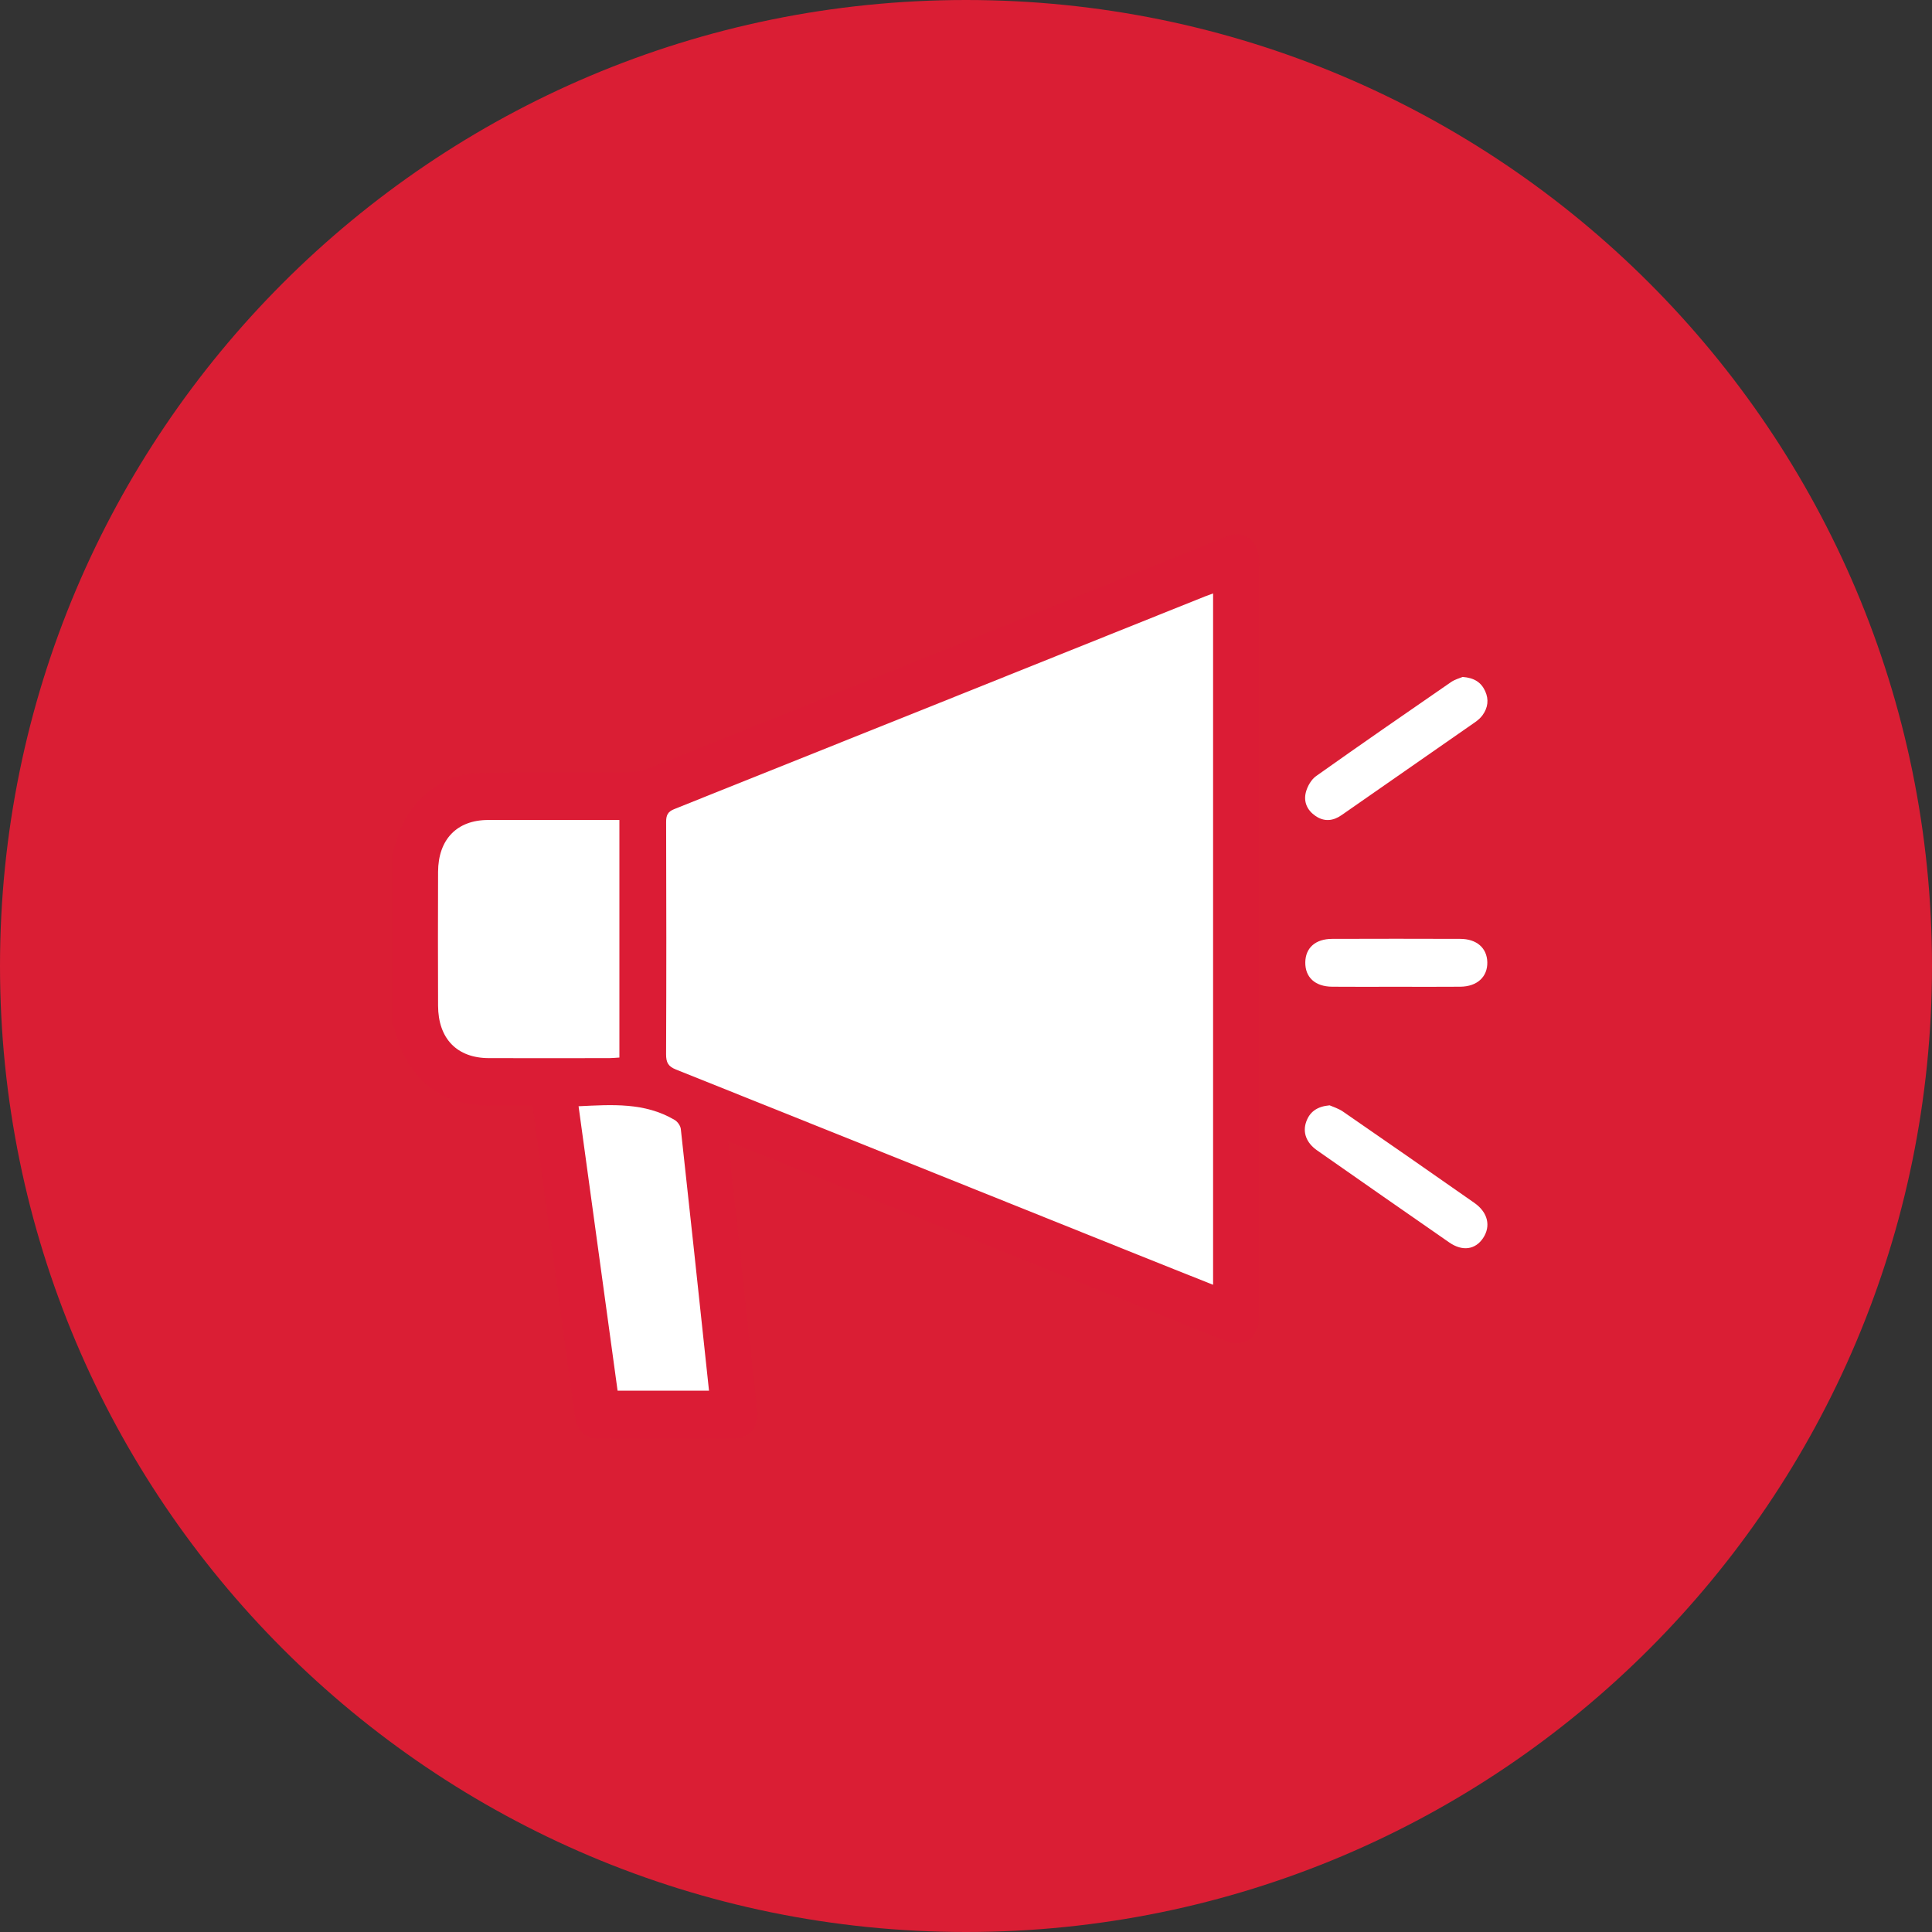 <svg xmlns="http://www.w3.org/2000/svg" width="47" height="47" viewBox="0 0 47 47" fill="none"><rect x="0" y="0" width="47" height="47" fill="#333333" stroke="none"/><g clip-path="url(#clip0_1499_2532)"><path d="M23.5 47C10.517 47 0 36.471 0 23.5C0 10.529 10.517 0 23.5 0C36.483 0 47 10.517 47 23.5C47 36.483 36.483 47 23.5 47Z" fill="#DA1E34"></path><path d="M9.551 20.762C9.584 20.652 9.617 20.541 9.65 20.43C9.925 19.49 10.731 18.82 11.672 18.804C12.859 18.783 14.046 18.801 15.234 18.789C15.436 18.786 15.65 18.747 15.838 18.672C20.457 16.823 25.074 14.967 29.691 13.113C29.78 13.077 29.868 13.036 29.96 13.014C30.273 12.939 30.58 13.165 30.62 13.498C30.632 13.595 30.628 13.696 30.628 13.796C30.628 19.828 30.628 25.861 30.628 31.894C30.628 31.939 30.628 31.984 30.628 32.029C30.619 32.551 30.277 32.801 29.808 32.617C29.038 32.314 28.273 32.001 27.506 31.694C24.334 30.42 21.161 29.147 17.987 27.874C17.907 27.842 17.826 27.814 17.716 27.773C17.779 28.36 17.839 28.922 17.9 29.485C18.073 31.102 18.249 32.719 18.419 34.336C18.458 34.714 18.228 34.991 17.86 34.994C16.76 35.002 15.659 35.001 14.558 34.994C14.228 34.992 14.037 34.807 13.986 34.448C13.838 33.402 13.699 32.355 13.556 31.308C13.363 29.886 13.169 28.463 12.975 27.041C12.969 26.998 12.951 26.957 12.933 26.896C12.593 26.896 12.256 26.896 11.92 26.896C10.699 26.895 9.897 26.243 9.592 25.007C9.586 24.983 9.565 24.964 9.551 24.942C9.551 23.549 9.551 22.156 9.551 20.762ZM29.51 14.437C29.424 14.469 29.368 14.488 29.312 14.51C25.009 16.235 20.707 17.963 16.402 19.683C16.243 19.747 16.204 19.834 16.205 20.001C16.211 21.882 16.212 23.763 16.204 25.645C16.203 25.848 16.256 25.943 16.441 26.017C20.189 27.516 23.933 29.021 27.679 30.524C28.282 30.767 28.886 31.006 29.511 31.255V14.437L29.51 14.437ZM15.068 19.948C14.977 19.948 14.892 19.948 14.808 19.948C13.829 19.948 12.851 19.946 11.873 19.948C11.116 19.949 10.66 20.42 10.657 21.211C10.653 22.295 10.653 23.379 10.657 24.463C10.659 25.266 11.116 25.739 11.891 25.741C12.869 25.744 13.847 25.742 14.825 25.741C14.9 25.741 14.976 25.732 15.068 25.727V19.948ZM17.248 33.831C17.232 33.686 17.218 33.552 17.204 33.42C17.202 33.402 17.2 33.383 17.198 33.364C16.988 31.398 16.779 29.43 16.562 27.464C16.553 27.385 16.483 27.287 16.414 27.246C15.683 26.814 14.887 26.873 14.075 26.912C14.393 29.227 14.709 31.53 15.024 33.831H17.248Z" fill="#DB1C35"></path><path d="M29.51 14.437C29.424 14.469 29.368 14.488 29.312 14.51C25.009 16.235 20.707 17.963 16.402 19.683C16.243 19.747 16.204 19.834 16.205 20.001C16.211 21.882 16.212 23.763 16.204 25.645C16.203 25.848 16.256 25.943 16.441 26.017C20.189 27.516 23.933 29.021 27.679 30.524C28.282 30.767 28.886 31.006 29.511 31.255V14.437L29.51 14.437Z" fill="white"></path><path d="M15.068 19.948H14.808C13.829 19.948 12.851 19.946 11.873 19.948C11.116 19.949 10.66 20.42 10.657 21.211C10.653 22.295 10.653 23.379 10.657 24.463C10.659 25.266 11.116 25.739 11.891 25.741C12.869 25.744 13.847 25.742 14.825 25.741C14.9 25.741 14.976 25.732 15.068 25.727V19.948Z" fill="white"></path><path d="M17.248 33.831C17.232 33.686 17.218 33.552 17.204 33.42L17.198 33.364C16.988 31.398 16.779 29.43 16.562 27.464C16.553 27.385 16.483 27.287 16.414 27.246C15.683 26.814 14.887 26.873 14.075 26.912C14.393 29.227 14.709 31.53 15.024 33.831H17.248Z" fill="white"></path><path d="M35.582 16.468C35.86 16.489 36.03 16.596 36.129 16.811C36.224 17.017 36.197 17.217 36.067 17.397C36.021 17.461 35.96 17.515 35.896 17.561C34.81 18.318 33.723 19.074 32.636 19.83C32.431 19.973 32.217 19.996 32.004 19.851C31.801 19.714 31.706 19.506 31.769 19.269C31.807 19.125 31.901 18.962 32.017 18.88C33.104 18.109 34.2 17.351 35.297 16.595C35.394 16.527 35.515 16.497 35.582 16.468V16.468Z" fill="white"></path><path d="M32.347 26.89C32.423 26.924 32.558 26.964 32.67 27.041C33.738 27.777 34.803 28.518 35.866 29.262C36.197 29.493 36.273 29.827 36.08 30.118C35.892 30.401 35.578 30.448 35.257 30.226C34.184 29.482 33.112 28.735 32.042 27.986C31.781 27.804 31.684 27.552 31.776 27.29C31.862 27.048 32.039 26.917 32.348 26.889L32.347 26.89Z" fill="white"></path><path d="M33.94 24.005C33.429 24.005 32.919 24.009 32.408 24.004C31.992 24.001 31.748 23.774 31.754 23.408C31.76 23.057 32.002 22.841 32.408 22.84C33.447 22.836 34.485 22.837 35.523 22.84C35.925 22.841 36.174 23.062 36.182 23.408C36.19 23.764 35.934 24.001 35.523 24.004C34.995 24.009 34.467 24.005 33.94 24.005Z" fill="white"></path></g><defs><clipPath id="clip0_1499_2532"><rect width="47" height="47" fill="white"></rect></clipPath></defs></svg>